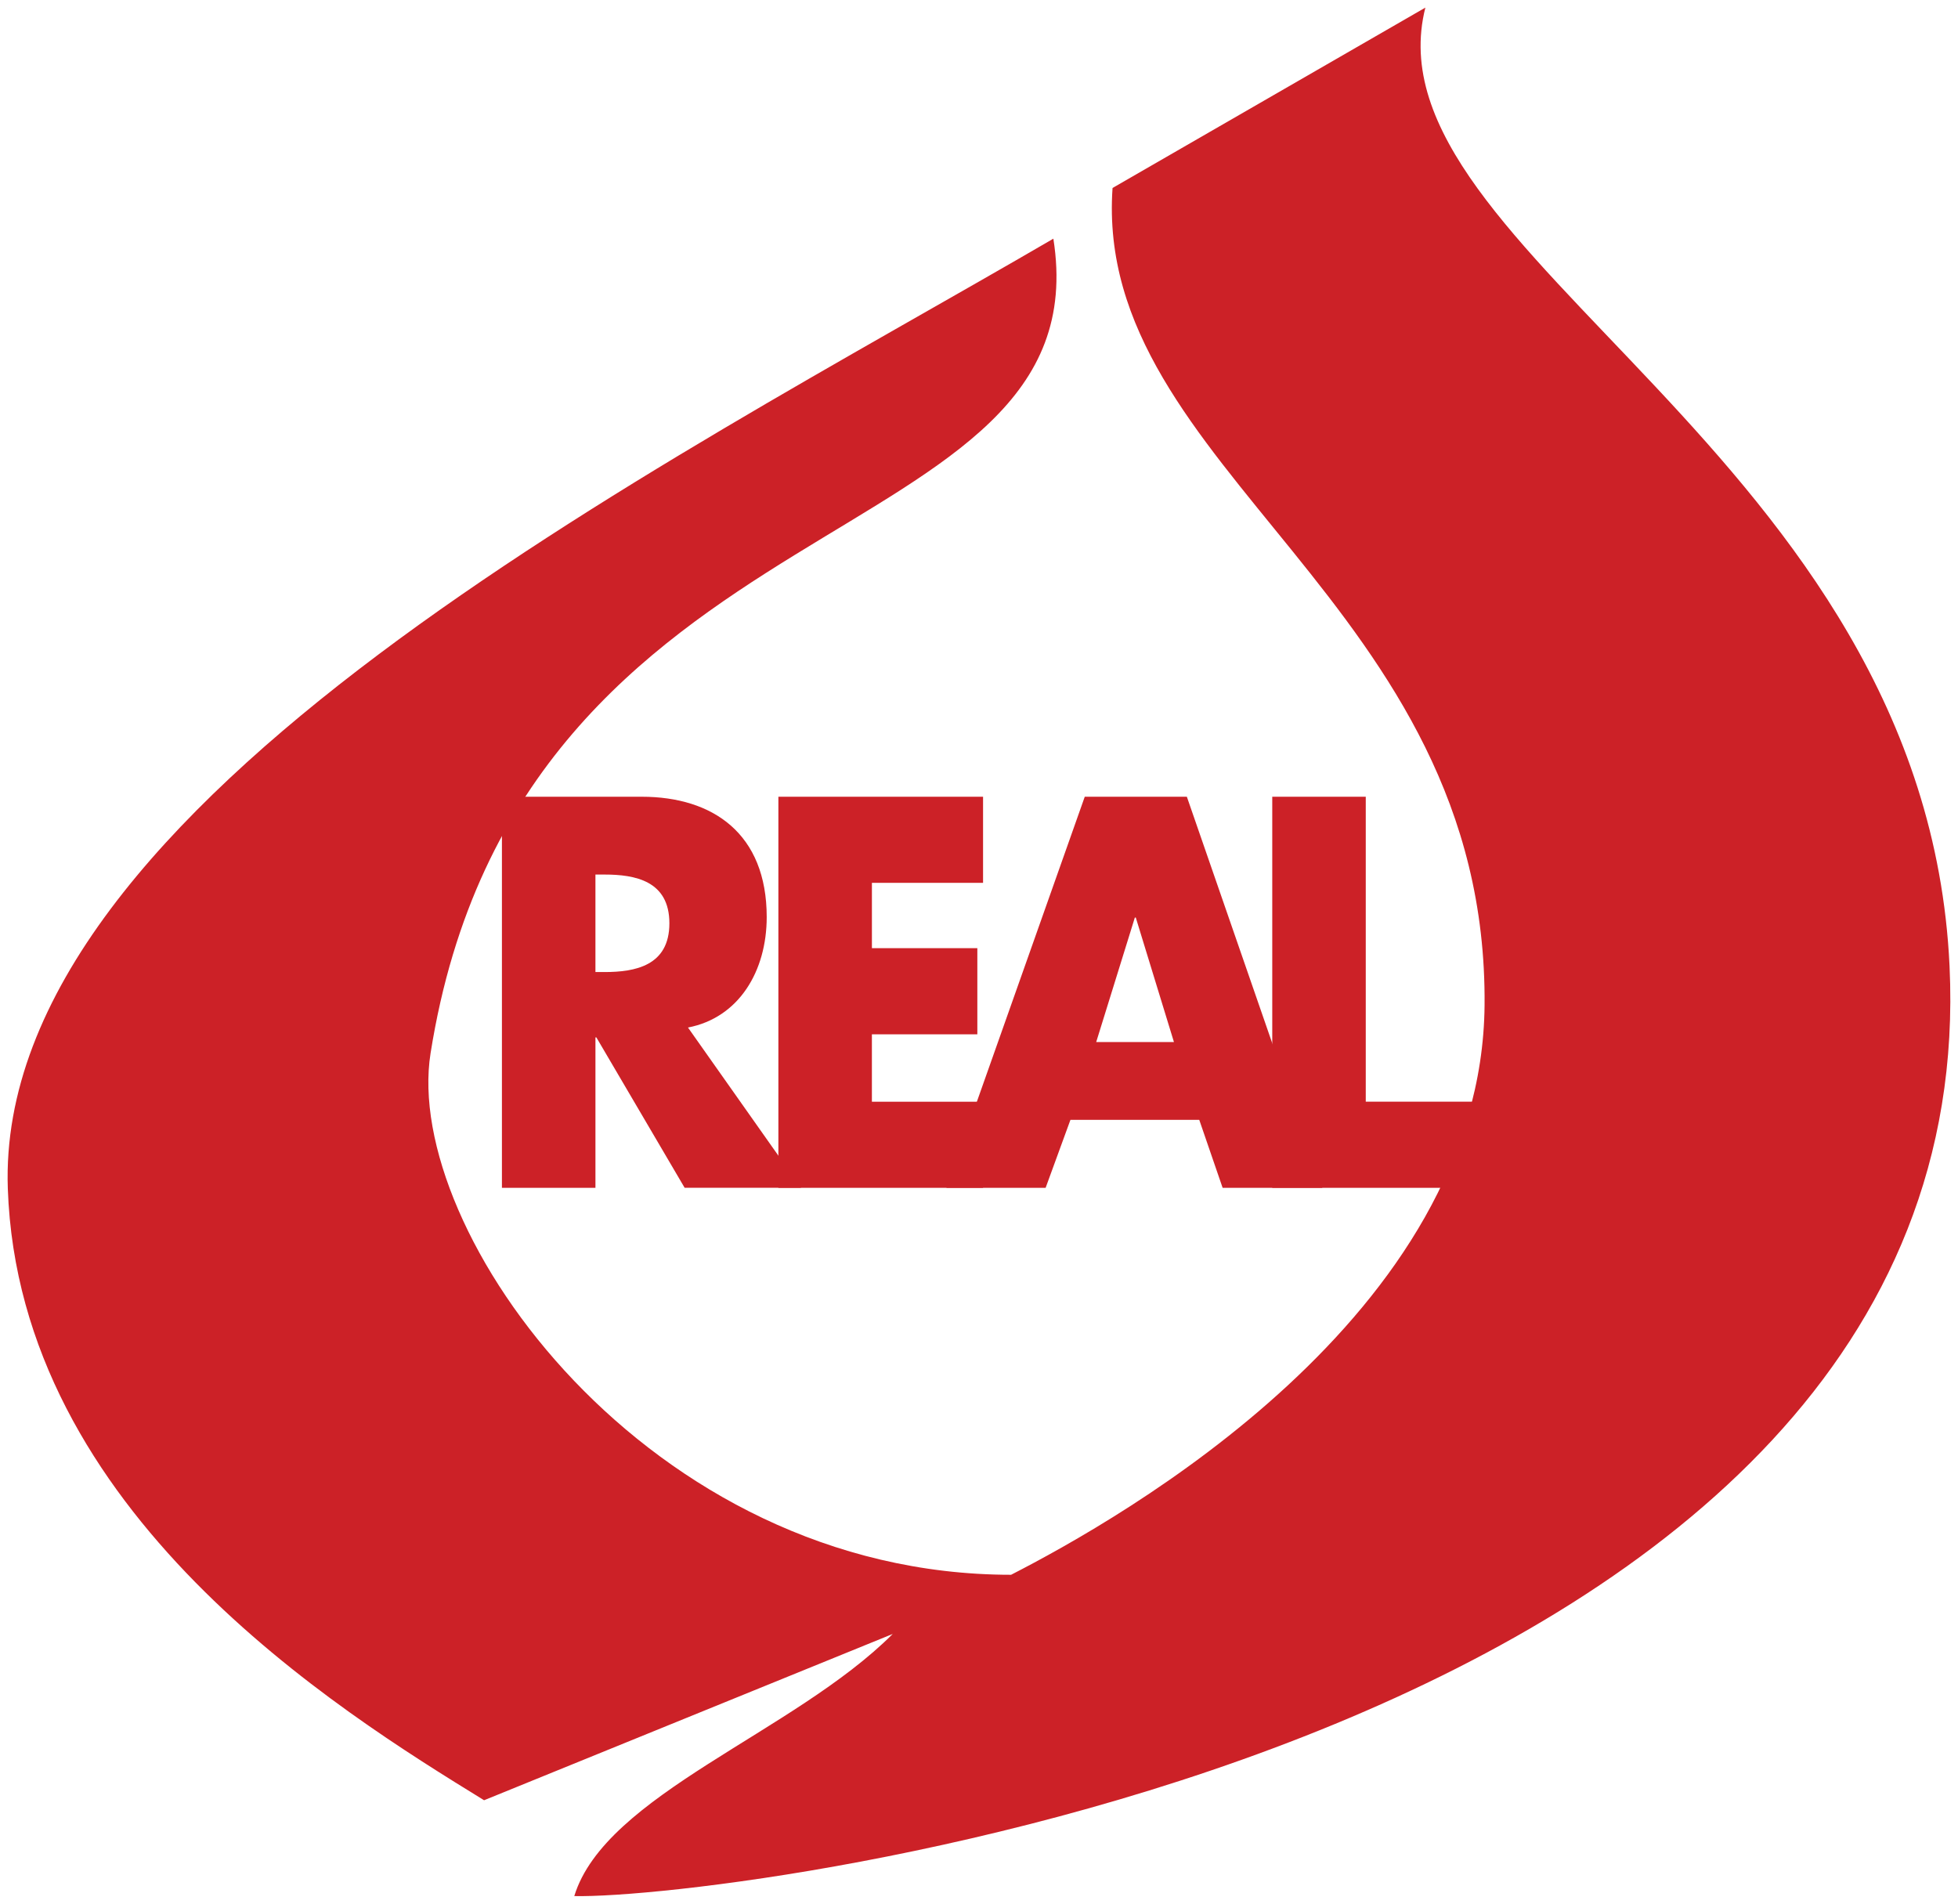 <?xml version="1.0" encoding="UTF-8"?>
<svg width="1027.9" height="999.42" version="1.1" xmlns="http://www.w3.org/2000/svg" xmlns:cc="http://creativecommons.org/ns#" xmlns:dc="http://purl.org/dc/elements/1.1/" xmlns:rdf="http://www.w3.org/1999/02/22-rdf-syntax-ns#">
 <title>P- imported from official website</title>
 <g fill="#cc2127" stroke-width="7.034">
  <path d="m552.99 125.32c26.636 168.68-279.99 131.63-326.96 427.63-14.792 93.216 113.92 273.75 304.77 273.75 57.704-29.597 247.08-136.14 248.56-298.91 1.92-211.66-205.65-281.13-195.3-429.11l164.22-94.687c-32.545 128.73 262.5 233.76 275.18 503.09 19.237 408.39-639.02 490.07-721.98 488.29 16.276-53.266 115.39-85.824 167.18-137.61l-214.53 87.301c-76.934-47.357-244.12-150.93-250.03-321.1-7.055-202.86 343.24-378.8 548.88-498.66"/>
  <path d="m312.59 510.29h4.762c16.03 0 34.057-3.264 34.057-25.595 0-22.325-18.027-25.588-34.057-25.588h-4.762zm107.94 113.26h-61.108l-46.337-78.945h-0.492v78.952h-49.095v-205.3h73.382c37.32 0 65.624 19.335 65.624 63.169 0 28.317-14.531 52.822-41.33 57.992z"/>
  <path d="m457.73 463.46v34.303h55.348v45.205h-55.355v35.393h58.358v45.198h-107.45v-205.3h107.45v45.198z"/>
  <path d="m596.26 481.7h-0.499l-20.285 65.342h40.816zm-34.31 106.18-13.026 35.674h-52.084l72.629-205.3h53.596l71.124 205.3h-52.344l-12.267-35.674h-67.621z"/>
  <path d="m716.99 578.35h58.85v45.205h-107.94v-205.3h49.088z"/>
 </g>

</svg>
